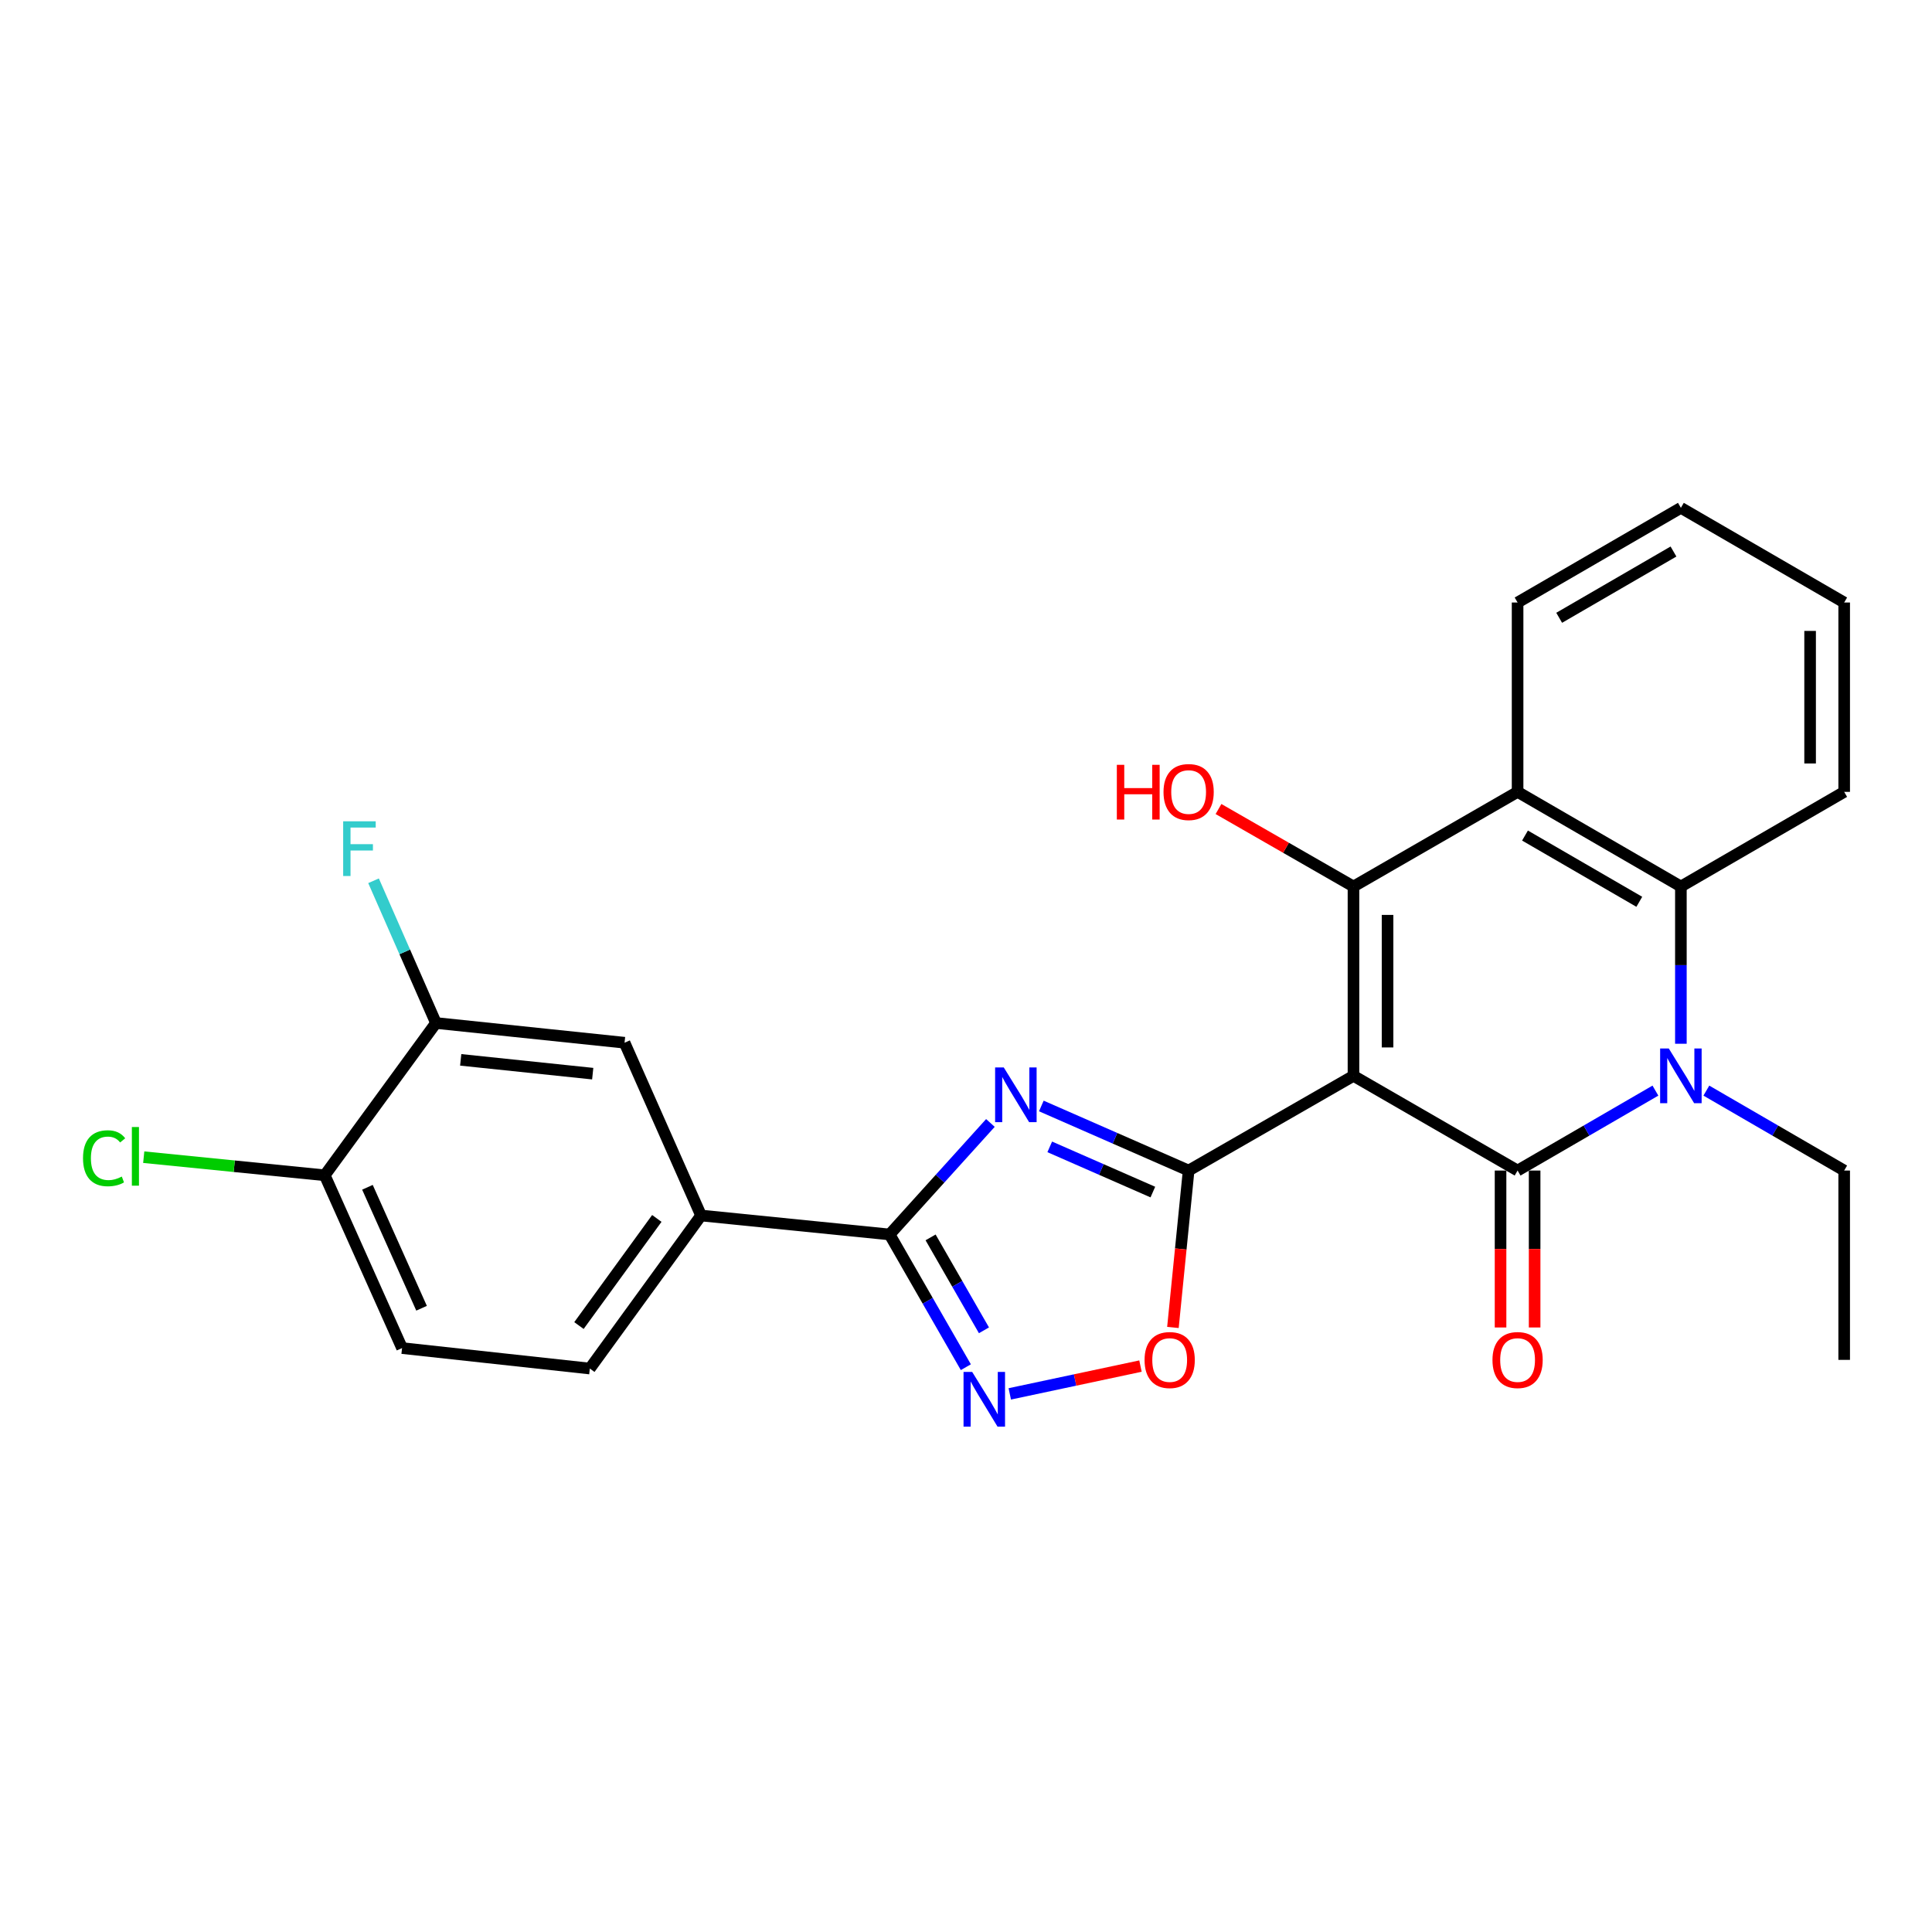 <?xml version='1.0' encoding='iso-8859-1'?>
<svg version='1.1' baseProfile='full'
              xmlns='http://www.w3.org/2000/svg'
                      xmlns:rdkit='http://www.rdkit.org/xml'
                      xmlns:xlink='http://www.w3.org/1999/xlink'
                  xml:space='preserve'
width='1000px' height='1000px' viewBox='0 0 1000 1000'>
<!-- END OF HEADER -->
<rect style='opacity:1.0;fill:#FFFFFF;stroke:none' width='1000' height='1000' x='0' y='0'> </rect>
<path class='bond-0' d='M 700.558,556.852 L 785.501,605.874' style='fill:none;fill-rule:evenodd;stroke:#000000;stroke-width:6px;stroke-linecap:butt;stroke-linejoin:miter;stroke-opacity:1' />
<path class='bond-1' d='M 700.558,556.852 L 615.232,605.874' style='fill:none;fill-rule:evenodd;stroke:#000000;stroke-width:6px;stroke-linecap:butt;stroke-linejoin:miter;stroke-opacity:1' />
<path class='bond-2' d='M 700.558,556.852 L 700.558,458.857' style='fill:none;fill-rule:evenodd;stroke:#000000;stroke-width:6px;stroke-linecap:butt;stroke-linejoin:miter;stroke-opacity:1' />
<path class='bond-2' d='M 718.195,542.153 L 718.195,473.556' style='fill:none;fill-rule:evenodd;stroke:#000000;stroke-width:6px;stroke-linecap:butt;stroke-linejoin:miter;stroke-opacity:1' />
<path class='bond-4' d='M 785.501,605.874 L 821.171,585.186' style='fill:none;fill-rule:evenodd;stroke:#000000;stroke-width:6px;stroke-linecap:butt;stroke-linejoin:miter;stroke-opacity:1' />
<path class='bond-4' d='M 821.171,585.186 L 856.841,564.498' style='fill:none;fill-rule:evenodd;stroke:#0000FF;stroke-width:6px;stroke-linecap:butt;stroke-linejoin:miter;stroke-opacity:1' />
<path class='bond-13' d='M 776.683,605.874 L 776.683,646.487' style='fill:none;fill-rule:evenodd;stroke:#000000;stroke-width:6px;stroke-linecap:butt;stroke-linejoin:miter;stroke-opacity:1' />
<path class='bond-13' d='M 776.683,646.487 L 776.683,687.099' style='fill:none;fill-rule:evenodd;stroke:#FF0000;stroke-width:6px;stroke-linecap:butt;stroke-linejoin:miter;stroke-opacity:1' />
<path class='bond-13' d='M 794.32,605.874 L 794.32,646.487' style='fill:none;fill-rule:evenodd;stroke:#000000;stroke-width:6px;stroke-linecap:butt;stroke-linejoin:miter;stroke-opacity:1' />
<path class='bond-13' d='M 794.32,646.487 L 794.32,687.099' style='fill:none;fill-rule:evenodd;stroke:#FF0000;stroke-width:6px;stroke-linecap:butt;stroke-linejoin:miter;stroke-opacity:1' />
<path class='bond-3' d='M 615.232,605.874 L 577.112,589.161' style='fill:none;fill-rule:evenodd;stroke:#000000;stroke-width:6px;stroke-linecap:butt;stroke-linejoin:miter;stroke-opacity:1' />
<path class='bond-3' d='M 577.112,589.161 L 538.992,572.449' style='fill:none;fill-rule:evenodd;stroke:#0000FF;stroke-width:6px;stroke-linecap:butt;stroke-linejoin:miter;stroke-opacity:1' />
<path class='bond-3' d='M 596.714,617.013 L 570.03,605.315' style='fill:none;fill-rule:evenodd;stroke:#000000;stroke-width:6px;stroke-linecap:butt;stroke-linejoin:miter;stroke-opacity:1' />
<path class='bond-3' d='M 570.03,605.315 L 543.346,593.616' style='fill:none;fill-rule:evenodd;stroke:#0000FF;stroke-width:6px;stroke-linecap:butt;stroke-linejoin:miter;stroke-opacity:1' />
<path class='bond-9' d='M 615.232,605.874 L 611.168,646.48' style='fill:none;fill-rule:evenodd;stroke:#000000;stroke-width:6px;stroke-linecap:butt;stroke-linejoin:miter;stroke-opacity:1' />
<path class='bond-9' d='M 611.168,646.48 L 607.104,687.087' style='fill:none;fill-rule:evenodd;stroke:#FF0000;stroke-width:6px;stroke-linecap:butt;stroke-linejoin:miter;stroke-opacity:1' />
<path class='bond-6' d='M 700.558,458.857 L 785.501,409.874' style='fill:none;fill-rule:evenodd;stroke:#000000;stroke-width:6px;stroke-linecap:butt;stroke-linejoin:miter;stroke-opacity:1' />
<path class='bond-15' d='M 700.558,458.857 L 665.625,438.803' style='fill:none;fill-rule:evenodd;stroke:#000000;stroke-width:6px;stroke-linecap:butt;stroke-linejoin:miter;stroke-opacity:1' />
<path class='bond-15' d='M 665.625,438.803 L 630.692,418.749' style='fill:none;fill-rule:evenodd;stroke:#FF0000;stroke-width:6px;stroke-linecap:butt;stroke-linejoin:miter;stroke-opacity:1' />
<path class='bond-5' d='M 512.635,581.243 L 486.545,610.098' style='fill:none;fill-rule:evenodd;stroke:#0000FF;stroke-width:6px;stroke-linecap:butt;stroke-linejoin:miter;stroke-opacity:1' />
<path class='bond-5' d='M 486.545,610.098 L 460.455,638.954' style='fill:none;fill-rule:evenodd;stroke:#000000;stroke-width:6px;stroke-linecap:butt;stroke-linejoin:miter;stroke-opacity:1' />
<path class='bond-18' d='M 883.206,564.498 L 918.876,585.186' style='fill:none;fill-rule:evenodd;stroke:#0000FF;stroke-width:6px;stroke-linecap:butt;stroke-linejoin:miter;stroke-opacity:1' />
<path class='bond-18' d='M 918.876,585.186 L 954.545,605.874' style='fill:none;fill-rule:evenodd;stroke:#000000;stroke-width:6px;stroke-linecap:butt;stroke-linejoin:miter;stroke-opacity:1' />
<path class='bond-26' d='M 870.023,540.242 L 870.023,499.55' style='fill:none;fill-rule:evenodd;stroke:#0000FF;stroke-width:6px;stroke-linecap:butt;stroke-linejoin:miter;stroke-opacity:1' />
<path class='bond-26' d='M 870.023,499.55 L 870.023,458.857' style='fill:none;fill-rule:evenodd;stroke:#000000;stroke-width:6px;stroke-linecap:butt;stroke-linejoin:miter;stroke-opacity:1' />
<path class='bond-10' d='M 460.455,638.954 L 362.871,629.146' style='fill:none;fill-rule:evenodd;stroke:#000000;stroke-width:6px;stroke-linecap:butt;stroke-linejoin:miter;stroke-opacity:1' />
<path class='bond-27' d='M 460.455,638.954 L 480.188,673.307' style='fill:none;fill-rule:evenodd;stroke:#000000;stroke-width:6px;stroke-linecap:butt;stroke-linejoin:miter;stroke-opacity:1' />
<path class='bond-27' d='M 480.188,673.307 L 499.92,707.659' style='fill:none;fill-rule:evenodd;stroke:#0000FF;stroke-width:6px;stroke-linecap:butt;stroke-linejoin:miter;stroke-opacity:1' />
<path class='bond-27' d='M 481.668,640.475 L 495.481,664.522' style='fill:none;fill-rule:evenodd;stroke:#000000;stroke-width:6px;stroke-linecap:butt;stroke-linejoin:miter;stroke-opacity:1' />
<path class='bond-27' d='M 495.481,664.522 L 509.294,688.569' style='fill:none;fill-rule:evenodd;stroke:#0000FF;stroke-width:6px;stroke-linecap:butt;stroke-linejoin:miter;stroke-opacity:1' />
<path class='bond-8' d='M 785.501,409.874 L 870.023,458.857' style='fill:none;fill-rule:evenodd;stroke:#000000;stroke-width:6px;stroke-linecap:butt;stroke-linejoin:miter;stroke-opacity:1' />
<path class='bond-8' d='M 789.336,432.482 L 848.501,466.77' style='fill:none;fill-rule:evenodd;stroke:#000000;stroke-width:6px;stroke-linecap:butt;stroke-linejoin:miter;stroke-opacity:1' />
<path class='bond-21' d='M 785.501,409.874 L 785.501,311.86' style='fill:none;fill-rule:evenodd;stroke:#000000;stroke-width:6px;stroke-linecap:butt;stroke-linejoin:miter;stroke-opacity:1' />
<path class='bond-7' d='M 522.66,721.473 L 556.484,714.279' style='fill:none;fill-rule:evenodd;stroke:#0000FF;stroke-width:6px;stroke-linecap:butt;stroke-linejoin:miter;stroke-opacity:1' />
<path class='bond-7' d='M 556.484,714.279 L 590.309,707.084' style='fill:none;fill-rule:evenodd;stroke:#FF0000;stroke-width:6px;stroke-linecap:butt;stroke-linejoin:miter;stroke-opacity:1' />
<path class='bond-22' d='M 870.023,458.857 L 954.545,409.874' style='fill:none;fill-rule:evenodd;stroke:#000000;stroke-width:6px;stroke-linecap:butt;stroke-linejoin:miter;stroke-opacity:1' />
<path class='bond-12' d='M 362.871,629.146 L 323.266,539.714' style='fill:none;fill-rule:evenodd;stroke:#000000;stroke-width:6px;stroke-linecap:butt;stroke-linejoin:miter;stroke-opacity:1' />
<path class='bond-16' d='M 362.871,629.146 L 305.295,708.357' style='fill:none;fill-rule:evenodd;stroke:#000000;stroke-width:6px;stroke-linecap:butt;stroke-linejoin:miter;stroke-opacity:1' />
<path class='bond-16' d='M 339.968,630.657 L 299.665,686.105' style='fill:none;fill-rule:evenodd;stroke:#000000;stroke-width:6px;stroke-linecap:butt;stroke-linejoin:miter;stroke-opacity:1' />
<path class='bond-11' d='M 225.653,529.504 L 323.266,539.714' style='fill:none;fill-rule:evenodd;stroke:#000000;stroke-width:6px;stroke-linecap:butt;stroke-linejoin:miter;stroke-opacity:1' />
<path class='bond-11' d='M 238.46,548.577 L 306.789,555.725' style='fill:none;fill-rule:evenodd;stroke:#000000;stroke-width:6px;stroke-linecap:butt;stroke-linejoin:miter;stroke-opacity:1' />
<path class='bond-19' d='M 225.653,529.504 L 209.498,492.694' style='fill:none;fill-rule:evenodd;stroke:#000000;stroke-width:6px;stroke-linecap:butt;stroke-linejoin:miter;stroke-opacity:1' />
<path class='bond-19' d='M 209.498,492.694 L 193.343,455.884' style='fill:none;fill-rule:evenodd;stroke:#33CCCC;stroke-width:6px;stroke-linecap:butt;stroke-linejoin:miter;stroke-opacity:1' />
<path class='bond-29' d='M 225.653,529.504 L 168.086,608.324' style='fill:none;fill-rule:evenodd;stroke:#000000;stroke-width:6px;stroke-linecap:butt;stroke-linejoin:miter;stroke-opacity:1' />
<path class='bond-14' d='M 168.086,608.324 L 208.104,697.765' style='fill:none;fill-rule:evenodd;stroke:#000000;stroke-width:6px;stroke-linecap:butt;stroke-linejoin:miter;stroke-opacity:1' />
<path class='bond-14' d='M 190.188,614.537 L 218.201,677.145' style='fill:none;fill-rule:evenodd;stroke:#000000;stroke-width:6px;stroke-linecap:butt;stroke-linejoin:miter;stroke-opacity:1' />
<path class='bond-20' d='M 168.086,608.324 L 121.24,603.639' style='fill:none;fill-rule:evenodd;stroke:#000000;stroke-width:6px;stroke-linecap:butt;stroke-linejoin:miter;stroke-opacity:1' />
<path class='bond-20' d='M 121.24,603.639 L 74.394,598.955' style='fill:none;fill-rule:evenodd;stroke:#00CC00;stroke-width:6px;stroke-linecap:butt;stroke-linejoin:miter;stroke-opacity:1' />
<path class='bond-17' d='M 305.295,708.357 L 208.104,697.765' style='fill:none;fill-rule:evenodd;stroke:#000000;stroke-width:6px;stroke-linecap:butt;stroke-linejoin:miter;stroke-opacity:1' />
<path class='bond-23' d='M 954.545,605.874 L 954.545,703.869' style='fill:none;fill-rule:evenodd;stroke:#000000;stroke-width:6px;stroke-linecap:butt;stroke-linejoin:miter;stroke-opacity:1' />
<path class='bond-24' d='M 785.501,311.86 L 870.023,262.857' style='fill:none;fill-rule:evenodd;stroke:#000000;stroke-width:6px;stroke-linecap:butt;stroke-linejoin:miter;stroke-opacity:1' />
<path class='bond-24' d='M 807.026,319.768 L 866.191,285.466' style='fill:none;fill-rule:evenodd;stroke:#000000;stroke-width:6px;stroke-linecap:butt;stroke-linejoin:miter;stroke-opacity:1' />
<path class='bond-28' d='M 954.545,409.874 L 954.545,311.86' style='fill:none;fill-rule:evenodd;stroke:#000000;stroke-width:6px;stroke-linecap:butt;stroke-linejoin:miter;stroke-opacity:1' />
<path class='bond-28' d='M 936.908,395.172 L 936.908,326.562' style='fill:none;fill-rule:evenodd;stroke:#000000;stroke-width:6px;stroke-linecap:butt;stroke-linejoin:miter;stroke-opacity:1' />
<path class='bond-25' d='M 870.023,262.857 L 954.545,311.86' style='fill:none;fill-rule:evenodd;stroke:#000000;stroke-width:6px;stroke-linecap:butt;stroke-linejoin:miter;stroke-opacity:1' />
<path  class='atom-4' d='M 519.551 552.51
L 528.831 567.51
Q 529.751 568.99, 531.231 571.67
Q 532.711 574.35, 532.791 574.51
L 532.791 552.51
L 536.551 552.51
L 536.551 580.83
L 532.671 580.83
L 522.711 564.43
Q 521.551 562.51, 520.311 560.31
Q 519.111 558.11, 518.751 557.43
L 518.751 580.83
L 515.071 580.83
L 515.071 552.51
L 519.551 552.51
' fill='#0000FF'/>
<path  class='atom-5' d='M 863.763 542.692
L 873.043 557.692
Q 873.963 559.172, 875.443 561.852
Q 876.923 564.532, 877.003 564.692
L 877.003 542.692
L 880.763 542.692
L 880.763 571.012
L 876.883 571.012
L 866.923 554.612
Q 865.763 552.692, 864.523 550.492
Q 863.323 548.292, 862.963 547.612
L 862.963 571.012
L 859.283 571.012
L 859.283 542.692
L 863.763 542.692
' fill='#0000FF'/>
<path  class='atom-8' d='M 503.207 710.119
L 512.487 725.119
Q 513.407 726.599, 514.887 729.279
Q 516.367 731.959, 516.447 732.119
L 516.447 710.119
L 520.207 710.119
L 520.207 738.439
L 516.327 738.439
L 506.367 722.039
Q 505.207 720.119, 503.967 717.919
Q 502.767 715.719, 502.407 715.039
L 502.407 738.439
L 498.727 738.439
L 498.727 710.119
L 503.207 710.119
' fill='#0000FF'/>
<path  class='atom-10' d='M 592.424 703.949
Q 592.424 697.149, 595.784 693.349
Q 599.144 689.549, 605.424 689.549
Q 611.704 689.549, 615.064 693.349
Q 618.424 697.149, 618.424 703.949
Q 618.424 710.829, 615.024 714.749
Q 611.624 718.629, 605.424 718.629
Q 599.184 718.629, 595.784 714.749
Q 592.424 710.869, 592.424 703.949
M 605.424 715.429
Q 609.744 715.429, 612.064 712.549
Q 614.424 709.629, 614.424 703.949
Q 614.424 698.389, 612.064 695.589
Q 609.744 692.749, 605.424 692.749
Q 601.104 692.749, 598.744 695.549
Q 596.424 698.349, 596.424 703.949
Q 596.424 709.669, 598.744 712.549
Q 601.104 715.429, 605.424 715.429
' fill='#FF0000'/>
<path  class='atom-14' d='M 772.501 703.949
Q 772.501 697.149, 775.861 693.349
Q 779.221 689.549, 785.501 689.549
Q 791.781 689.549, 795.141 693.349
Q 798.501 697.149, 798.501 703.949
Q 798.501 710.829, 795.101 714.749
Q 791.701 718.629, 785.501 718.629
Q 779.261 718.629, 775.861 714.749
Q 772.501 710.869, 772.501 703.949
M 785.501 715.429
Q 789.821 715.429, 792.141 712.549
Q 794.501 709.629, 794.501 703.949
Q 794.501 698.389, 792.141 695.589
Q 789.821 692.749, 785.501 692.749
Q 781.181 692.749, 778.821 695.549
Q 776.501 698.349, 776.501 703.949
Q 776.501 709.669, 778.821 712.549
Q 781.181 715.429, 785.501 715.429
' fill='#FF0000'/>
<path  class='atom-16' d='M 578.072 395.874
L 581.912 395.874
L 581.912 407.914
L 596.392 407.914
L 596.392 395.874
L 600.232 395.874
L 600.232 424.194
L 596.392 424.194
L 596.392 411.114
L 581.912 411.114
L 581.912 424.194
L 578.072 424.194
L 578.072 395.874
' fill='#FF0000'/>
<path  class='atom-16' d='M 602.232 409.954
Q 602.232 403.154, 605.592 399.354
Q 608.952 395.554, 615.232 395.554
Q 621.512 395.554, 624.872 399.354
Q 628.232 403.154, 628.232 409.954
Q 628.232 416.834, 624.832 420.754
Q 621.432 424.634, 615.232 424.634
Q 608.992 424.634, 605.592 420.754
Q 602.232 416.874, 602.232 409.954
M 615.232 421.434
Q 619.552 421.434, 621.872 418.554
Q 624.232 415.634, 624.232 409.954
Q 624.232 404.394, 621.872 401.594
Q 619.552 398.754, 615.232 398.754
Q 610.912 398.754, 608.552 401.554
Q 606.232 404.354, 606.232 409.954
Q 606.232 415.674, 608.552 418.554
Q 610.912 421.434, 615.232 421.434
' fill='#FF0000'/>
<path  class='atom-20' d='M 177.627 425.1
L 194.467 425.1
L 194.467 428.34
L 181.427 428.34
L 181.427 436.94
L 193.027 436.94
L 193.027 440.22
L 181.427 440.22
L 181.427 453.42
L 177.627 453.42
L 177.627 425.1
' fill='#33CCCC'/>
<path  class='atom-21' d='M 42.971 599.505
Q 42.971 592.465, 46.251 588.785
Q 49.571 585.065, 55.851 585.065
Q 61.691 585.065, 64.811 589.185
L 62.171 591.345
Q 59.891 588.345, 55.851 588.345
Q 51.571 588.345, 49.291 591.225
Q 47.051 594.065, 47.051 599.505
Q 47.051 605.105, 49.371 607.985
Q 51.731 610.865, 56.291 610.865
Q 59.411 610.865, 63.051 608.985
L 64.171 611.985
Q 62.691 612.945, 60.451 613.505
Q 58.211 614.065, 55.731 614.065
Q 49.571 614.065, 46.251 610.305
Q 42.971 606.545, 42.971 599.505
' fill='#00CC00'/>
<path  class='atom-21' d='M 68.251 583.345
L 71.931 583.345
L 71.931 613.705
L 68.251 613.705
L 68.251 583.345
' fill='#00CC00'/>
</svg>
